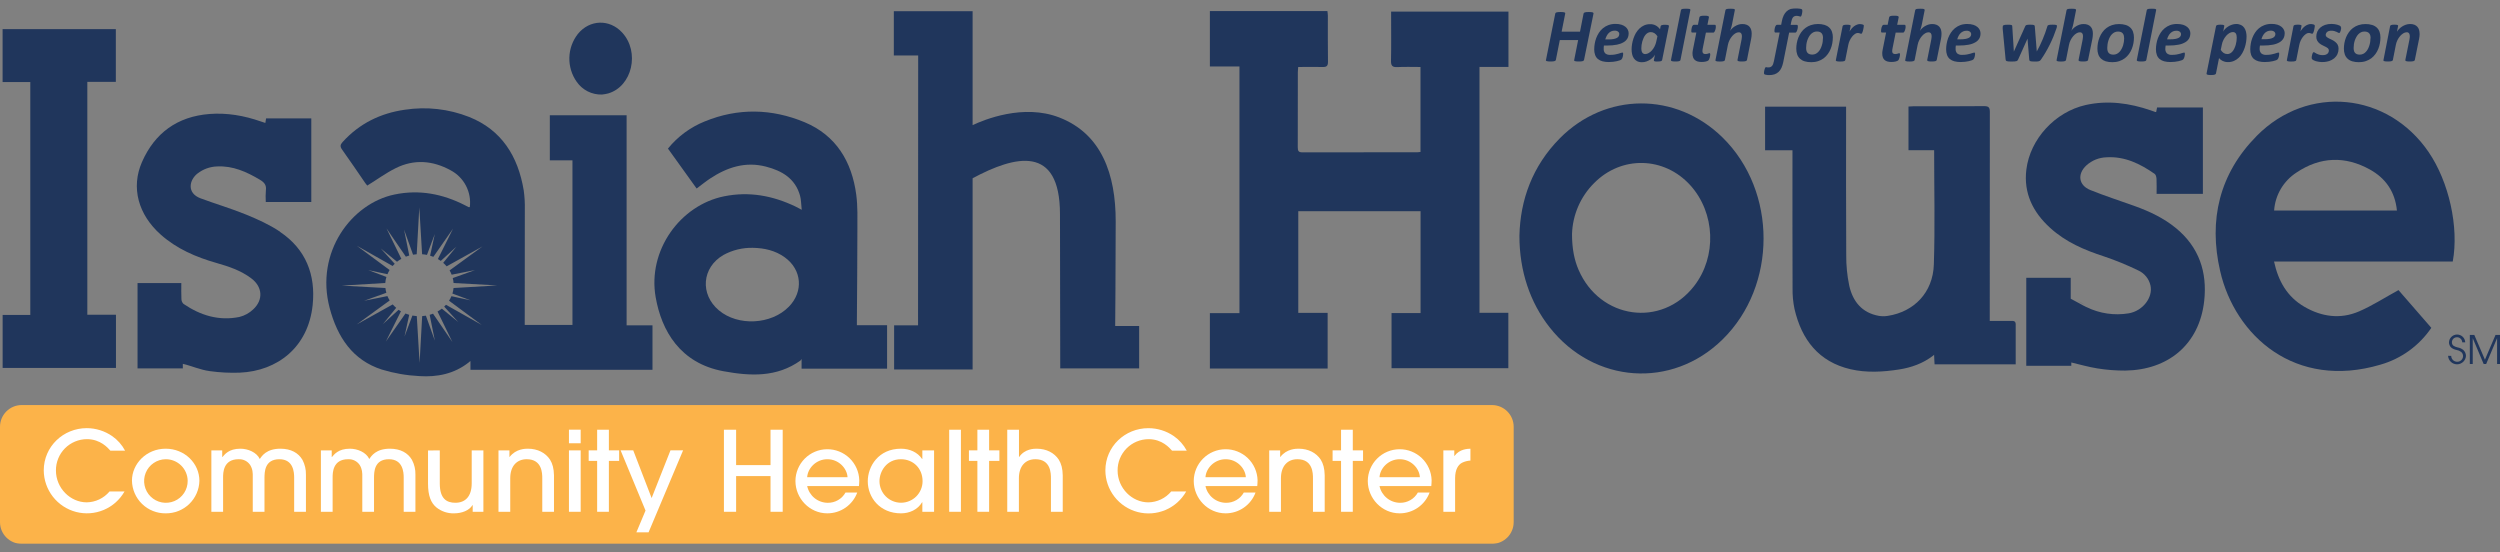 <svg xmlns="http://www.w3.org/2000/svg" width="240" height="53" viewBox="0 0 240 53" fill="none"><rect x="0" y="0" width="240" height="53" fill="#808080" stroke="none"/><g clip-path="url(#clip0_5123_583)"><mask id="mask0_5123_583" style="mask-type:luminance" maskUnits="userSpaceOnUse" x="-4" y="-5" width="248" height="63"><path d="M243.739 -4.653H-3.739V57.653H243.739V-4.653Z" fill="white"></path></mask><g mask="url(#mask0_5123_583)"><mask id="mask1_5123_583" style="mask-type:luminance" maskUnits="userSpaceOnUse" x="-4" y="-5" width="248" height="63"><path d="M243.739 -4.653H-3.739V57.653H243.739V-4.653Z" fill="white"></path></mask><g mask="url(#mask1_5123_583)"><path d="M133.548 1.659C133.548 3.049 133.567 4.438 133.536 5.828C133.526 6.305 133.665 6.466 134.146 6.441C134.886 6.404 135.628 6.431 136.367 6.431V14.588C136.271 14.602 136.174 14.612 136.077 14.617C132.391 14.617 128.706 14.617 125.02 14.625C124.654 14.625 124.586 14.473 124.586 14.157C124.596 11.741 124.586 9.325 124.593 6.911C124.593 6.776 124.612 6.64 124.626 6.431C125.423 6.431 126.2 6.415 126.977 6.431C127.358 6.443 127.49 6.328 127.486 5.931C127.462 4.454 127.477 2.978 127.474 1.499C127.474 1.367 127.449 1.234 127.432 1.065H116.149V6.383H118.987V30.06H116.149V35.378H127.454V30.038H124.635V20.275H136.374V30.052H133.588V35.347H144.801V30.028H142.03V6.427H144.812V1.111H133.548V1.659Z" fill="#20365C"></path><path d="M193.507 31.144C193.507 30.821 193.326 30.804 193.084 30.807C192.416 30.814 191.746 30.807 191.016 30.807V30.057C191.016 23.626 191.019 17.196 191.025 10.768C191.025 10.343 190.942 10.188 190.475 10.188C188.219 10.214 185.961 10.199 183.704 10.201C183.542 10.201 183.378 10.218 183.214 10.228V14.42H185.678C185.678 18.128 185.768 21.766 185.649 25.396C185.561 28.075 183.765 29.927 181.23 30.324C180.948 30.37 180.66 30.37 180.378 30.324C178.743 30.034 177.867 28.936 177.528 27.425C177.326 26.454 177.229 25.465 177.238 24.473C177.209 19.946 177.226 15.417 177.225 10.889V10.237H169.449V14.425H172.077V15.082C172.077 19.273 172.068 23.465 172.086 27.656C172.073 28.329 172.135 29.001 172.272 29.66C172.954 32.605 174.591 34.733 177.649 35.446C179.183 35.802 180.764 35.711 182.322 35.468C183.501 35.283 184.601 34.888 185.561 34.156L185.675 34.059L185.691 34.449C185.701 34.625 185.71 34.804 185.719 34.976H193.507C193.507 33.672 193.507 32.412 193.507 31.151" fill="#20365C"></path><path d="M162.638 27.456C159.513 31.485 153.588 30.644 151.538 25.894C151.133 24.951 150.913 23.865 150.914 22.469C150.97 20.628 151.728 18.879 153.032 17.579C155.654 14.917 159.764 15.017 162.27 17.786C164.671 20.443 164.83 24.627 162.638 27.456ZM149.723 13.299C147.115 15.941 145.942 19.191 145.865 22.623C145.857 25.998 146.88 29.036 148.764 31.424C153.026 36.839 160.503 37.366 165.37 32.583C170.61 27.436 170.613 18.36 165.377 13.21C160.903 8.81 154.136 8.833 149.725 13.294" fill="#20365C"></path><path d="M220.464 16.564C222.735 15.037 225.13 14.954 227.513 16.275C229.015 17.109 229.928 18.407 230.104 20.208H218.316C218.366 19.475 218.586 18.765 218.959 18.132C219.332 17.5 219.847 16.963 220.464 16.564ZM226.458 29.898C224.675 30.667 222.88 30.414 221.222 29.451C219.564 28.489 218.717 26.988 218.307 25.104H235.465C236.071 21.808 235.101 17.456 233.146 14.596C229.222 8.851 221.552 8.088 216.655 13.036C213.057 16.669 212.004 21.117 213.135 26.024C214.568 32.256 220.349 37.425 228.517 35.009C230.511 34.44 232.242 33.188 233.406 31.472L230.254 27.849C228.906 28.588 227.729 29.352 226.458 29.899" fill="#20365C"></path><path d="M235.316 34.165C235.317 34.313 235.376 34.455 235.481 34.56C235.585 34.666 235.727 34.726 235.875 34.728C235.95 34.731 236.024 34.719 236.094 34.693C236.164 34.667 236.228 34.627 236.282 34.575C236.336 34.524 236.38 34.462 236.409 34.393C236.439 34.325 236.455 34.251 236.455 34.176C236.454 34.1 236.436 34.025 236.403 33.956C236.369 33.888 236.321 33.827 236.262 33.779C236.133 33.685 235.985 33.622 235.828 33.595C235.649 33.563 235.481 33.49 235.336 33.382C235.261 33.318 235.201 33.238 235.161 33.148C235.12 33.058 235.1 32.96 235.101 32.862C235.11 32.66 235.196 32.47 235.342 32.331C235.487 32.192 235.681 32.114 235.882 32.114C236.083 32.114 236.277 32.192 236.422 32.331C236.568 32.47 236.654 32.66 236.662 32.862H236.372C236.371 32.796 236.357 32.732 236.33 32.672C236.304 32.612 236.266 32.558 236.218 32.513C236.171 32.467 236.115 32.432 236.054 32.408C235.993 32.385 235.928 32.373 235.862 32.375C235.799 32.375 235.736 32.388 235.677 32.413C235.619 32.437 235.566 32.473 235.521 32.519C235.477 32.564 235.442 32.617 235.418 32.676C235.394 32.735 235.382 32.798 235.383 32.862C235.383 33.199 235.662 33.278 235.935 33.353C236.131 33.386 236.315 33.469 236.471 33.592C236.553 33.665 236.618 33.754 236.663 33.854C236.708 33.954 236.732 34.062 236.732 34.172C236.717 34.391 236.619 34.596 236.459 34.745C236.298 34.894 236.086 34.976 235.866 34.974C235.647 34.972 235.437 34.886 235.279 34.734C235.12 34.582 235.026 34.375 235.016 34.156L235.316 34.165Z" fill="#20365C"></path><path d="M239.57 32.154L238.554 34.531L237.533 32.154H237.103V34.946H237.383V32.465L238.432 34.946H238.671L239.72 32.465V34.946H240V32.154H239.57Z" fill="#20365C"></path><path d="M200.186 29.273L199.445 28.876C199.688 29.021 199.935 29.154 200.186 29.273Z" fill="#20365C"></path><path d="M208.877 21.888C207.701 20.927 206.354 20.294 204.935 19.782C203.516 19.27 202.068 18.808 200.667 18.241C199.539 17.785 199.4 16.704 200.296 15.875C200.827 15.396 201.51 15.122 202.225 15.101C203.986 14.995 205.465 15.727 206.851 16.695C206.967 16.776 207.017 17.007 207.025 17.17C207.048 17.65 207.033 18.133 207.033 18.612H211.478V10.318H207.08C207.046 10.48 207.019 10.62 206.991 10.753C206.962 10.755 206.933 10.755 206.904 10.753C206.759 10.702 206.614 10.646 206.478 10.597C204.436 9.898 202.357 9.604 200.222 10.082C197.297 10.74 194.89 13.337 194.53 16.279C194.251 18.554 195.17 20.383 196.822 21.883C198.312 23.237 200.106 24.008 202 24.62C203.112 24.995 204.199 25.441 205.255 25.954C205.55 26.085 205.811 26.283 206.017 26.532C206.223 26.78 206.368 27.073 206.442 27.388C206.713 28.547 205.709 29.852 204.359 30.079C202.982 30.308 201.568 30.101 200.314 29.486H200.306C200.062 29.372 199.825 29.241 199.581 29.102L198.791 28.679V26.668H194.522V35.118H195.246H198.845V34.798C199.651 34.986 200.493 35.233 201.355 35.369C202.235 35.511 203.126 35.58 204.017 35.576C208.162 35.521 211.135 33.051 211.601 28.91C211.914 26.131 211.109 23.714 208.878 21.888" fill="#20365C"></path><path d="M26.881 22.243C25.875 21.567 24.741 21.056 23.613 20.595C22.191 20.015 20.715 19.581 19.265 19.044C17.904 18.54 18.17 17.28 18.949 16.665C19.489 16.242 20.149 16.002 20.833 15.979C22.359 15.899 23.672 16.495 24.945 17.252C25.352 17.495 25.597 17.754 25.525 18.266C25.495 18.64 25.492 19.015 25.515 19.389H29.884V11.369H25.544C25.519 11.525 25.497 11.659 25.473 11.804C25.313 11.749 25.172 11.704 25.038 11.659C23.444 11.102 21.799 10.811 20.11 10.943C17.032 11.182 14.852 12.763 13.628 15.56C12.554 18.014 13.278 20.607 15.425 22.517C16.97 23.891 18.812 24.683 20.777 25.243C21.958 25.578 23.125 25.968 24.12 26.72C25.207 27.536 25.299 28.783 24.303 29.704C23.933 30.056 23.477 30.306 22.981 30.428C21.022 30.827 19.245 30.283 17.619 29.175C17.557 29.116 17.507 29.046 17.473 28.967C17.438 28.889 17.419 28.805 17.417 28.72C17.391 28.212 17.407 27.705 17.407 27.175H13.204V35.365H17.552V34.93C18.326 35.099 19.223 35.51 20.152 35.63C21.104 35.762 22.066 35.81 23.026 35.775C26.649 35.614 29.597 33.325 30.016 29.275C30.316 26.376 29.359 23.924 26.884 22.26" fill="#20365C"></path><path d="M0.249 2.796V7.876H2.909V30.234H0.254V35.322H11.133V30.215H8.383V7.859H11.12V2.796H0.249Z" fill="#20365C"></path><path d="M75.722 29.451C74.041 31.167 70.858 31.335 69.017 29.796C67.177 28.257 67.375 25.679 69.452 24.477C70.319 24.004 71.294 23.767 72.281 23.791C73.38 23.812 74.42 24.043 75.335 24.702C76.987 25.891 77.156 27.991 75.723 29.451M82.262 30.688C82.28 27.821 82.307 24.954 82.309 22.088C82.309 20.962 82.348 19.824 82.203 18.712C81.784 15.524 80.275 12.999 77.239 11.731C74.1 10.427 70.862 10.343 67.656 11.656C66.276 12.211 65.06 13.109 64.123 14.264L66.877 18.098C67.341 17.752 67.739 17.425 68.165 17.143C69.801 16.062 71.551 15.483 73.528 15.995C75.068 16.393 76.333 17.127 76.8 18.77C76.915 19.173 76.904 19.612 76.965 20.141C76.656 19.979 76.513 19.898 76.365 19.825C74.184 18.782 71.919 18.359 69.512 18.846C65.299 19.695 62.151 24.043 62.944 28.535C63.507 31.747 65.284 34.869 69.449 35.637C72.029 36.111 74.561 36.243 76.849 34.608L76.952 34.463V35.394H85.159V31.217H82.261V30.688" fill="#20365C"></path><path d="M109.358 31.299V35.369H101.783C101.783 35.369 101.758 25.347 101.758 20.565C101.758 13.856 97.457 14.924 93.371 17.112V35.469H85.835V31.23H88.132L88.145 5.324H85.807V1.075H93.371V12.014C94.459 11.496 98.242 9.938 101.687 11.275C105.762 12.853 107.107 16.74 107.107 21.234C107.107 25.728 107.058 31.295 107.058 31.295L109.358 31.299Z" fill="#20365C"></path><path d="M57.796 9.075C57.991 9.055 58.185 9.021 58.375 8.973C60.694 8.305 61.455 4.986 59.719 3.114C58.506 1.809 56.603 1.872 55.475 3.259C54.964 3.911 54.678 4.71 54.658 5.538C54.638 6.366 54.886 7.179 55.365 7.854C55.635 8.244 55.999 8.56 56.422 8.774C56.846 8.987 57.316 9.091 57.79 9.076" fill="#20365C"></path><path d="M60.155 31.233V11.065H52.783V15.389H54.956V31.195H50.375V30.564C50.375 27.086 50.388 23.595 50.383 20.111C50.397 19.503 50.363 18.895 50.28 18.292C49.735 14.979 48.136 12.464 45.044 11.23C43.081 10.455 40.949 10.215 38.864 10.534C36.545 10.866 34.516 11.838 32.887 13.638C32.655 13.895 32.632 14.073 32.843 14.363C33.6 15.42 34.325 16.502 35.064 17.572C35.123 17.656 35.188 17.738 35.257 17.815C36.197 17.235 37.051 16.608 37.98 16.146C39.754 15.262 41.545 15.404 43.265 16.35C43.893 16.683 44.405 17.199 44.733 17.829C45.061 18.46 45.19 19.175 45.102 19.881C45.036 19.881 45 19.891 44.975 19.881C44.858 19.824 44.743 19.759 44.627 19.699C42.483 18.607 40.251 18.179 37.877 18.672C33.739 19.531 30.236 24.221 31.645 29.559C32.394 32.389 33.865 34.576 36.649 35.476C37.826 35.835 39.043 36.046 40.273 36.107C41.961 36.215 43.596 35.898 44.999 34.791L45.055 34.736L45.164 34.659V34.84C45.164 34.849 45.164 34.859 45.164 34.869V35.502H62.638V31.233H60.155ZM45.177 28.834L43.338 28.434C43.274 28.585 43.197 28.731 43.107 28.869L46.249 31.196L42.815 29.26C42.759 29.321 42.702 29.379 42.642 29.436L43.987 30.911L42.417 29.628C42.286 29.731 42.148 29.823 42.003 29.905L43.432 32.837L41.571 30.114C41.465 30.154 41.358 30.192 41.248 30.224L41.746 32.702L40.886 30.304C40.767 30.324 40.648 30.339 40.528 30.347L40.28 34.84L40.012 30.347C39.87 30.338 39.729 30.32 39.59 30.294L38.833 32.304L39.285 30.223C39.162 30.188 39.041 30.145 38.923 30.096L37.039 32.792L38.488 29.885C38.412 29.84 38.343 29.792 38.265 29.74L36.755 31.117L38.035 29.55C37.915 29.45 37.803 29.342 37.699 29.225L34.251 31.144L37.409 28.844C37.325 28.711 37.253 28.571 37.193 28.425L34.956 28.873L37.09 28.108C37.047 27.958 37.017 27.804 37 27.649L32.813 27.418L36.986 27.167C37.002 26.971 37.039 26.776 37.097 26.588L35.351 25.927L37.194 26.327C37.252 26.187 37.322 26.052 37.401 25.922L34.258 23.595L37.69 25.534C37.754 25.462 37.822 25.389 37.893 25.324L36.551 23.85L38.113 25.127C38.244 25.024 38.383 24.931 38.529 24.85L37.1 21.918L38.961 24.641C39.068 24.599 39.177 24.562 39.288 24.53L38.79 22.046L39.652 24.45C39.769 24.43 39.886 24.416 40.004 24.408L40.252 19.915L40.522 24.408C40.678 24.418 40.834 24.439 40.988 24.47L41.741 22.472L41.29 24.546C41.397 24.578 41.502 24.615 41.603 24.656L43.494 21.947L42.038 24.869C42.133 24.924 42.225 24.983 42.315 25.047L43.816 23.679L42.546 25.231C42.665 25.335 42.775 25.448 42.877 25.569L46.316 23.66L43.161 25.959C43.238 26.09 43.304 26.228 43.359 26.37L45.602 25.927L43.464 26.695C43.505 26.85 43.532 27.009 43.544 27.169L47.727 27.401L43.541 27.65C43.523 27.831 43.486 28.01 43.432 28.183L45.177 28.834Z" fill="#20365C"></path><path d="M152.067 5.754C152.061 5.779 152.048 5.802 152.03 5.82C152.005 5.843 151.975 5.859 151.942 5.867C151.895 5.881 151.846 5.89 151.797 5.895C151.733 5.895 151.652 5.904 151.564 5.904C151.475 5.904 151.396 5.904 151.335 5.895C151.286 5.892 151.237 5.882 151.19 5.867C151.163 5.86 151.139 5.843 151.123 5.82C151.119 5.809 151.116 5.798 151.116 5.787C151.116 5.776 151.119 5.765 151.123 5.754L151.501 3.849H149.741L149.362 5.754C149.357 5.779 149.344 5.802 149.326 5.82C149.301 5.843 149.27 5.859 149.236 5.867C149.189 5.881 149.14 5.89 149.091 5.895C149.029 5.895 148.946 5.904 148.859 5.904C148.772 5.904 148.688 5.904 148.629 5.895C148.58 5.891 148.531 5.882 148.484 5.867C148.456 5.86 148.432 5.843 148.414 5.82C148.41 5.809 148.407 5.798 148.407 5.787C148.407 5.776 148.41 5.765 148.414 5.754L149.306 1.301C149.309 1.276 149.321 1.253 149.339 1.236C149.364 1.214 149.394 1.197 149.426 1.188C149.476 1.174 149.528 1.165 149.58 1.162C149.657 1.154 149.734 1.151 149.812 1.152C149.889 1.151 149.965 1.154 150.042 1.162C150.091 1.165 150.14 1.174 150.187 1.188C150.214 1.196 150.237 1.213 150.254 1.236C150.265 1.255 150.268 1.279 150.262 1.301L149.917 3.04H151.681L152.023 1.301C152.029 1.276 152.042 1.253 152.061 1.236C152.086 1.213 152.116 1.197 152.148 1.188C152.195 1.175 152.244 1.166 152.293 1.162C152.37 1.154 152.448 1.151 152.526 1.152C152.603 1.151 152.679 1.154 152.755 1.162C152.804 1.165 152.853 1.174 152.9 1.188C152.927 1.196 152.95 1.213 152.967 1.236C152.978 1.255 152.982 1.279 152.977 1.301L152.067 5.754Z" fill="#20365C"></path><path d="M156.346 3.225C156.349 3.39 156.309 3.552 156.229 3.696C156.14 3.847 156.013 3.971 155.861 4.057C155.665 4.17 155.45 4.248 155.228 4.288C154.926 4.346 154.62 4.373 154.313 4.369H153.978C153.968 4.424 153.961 4.479 153.957 4.534C153.957 4.589 153.957 4.638 153.957 4.679C153.949 4.759 153.958 4.839 153.983 4.916C154.008 4.992 154.048 5.062 154.101 5.122C154.24 5.232 154.416 5.284 154.593 5.267C154.738 5.269 154.884 5.257 155.028 5.234C155.155 5.211 155.267 5.185 155.362 5.157C155.458 5.13 155.538 5.104 155.6 5.08C155.646 5.061 155.695 5.049 155.745 5.046C155.756 5.044 155.768 5.046 155.779 5.051C155.789 5.055 155.799 5.063 155.806 5.072C155.82 5.096 155.827 5.124 155.825 5.151C155.824 5.2 155.82 5.248 155.813 5.296C155.806 5.35 155.796 5.402 155.783 5.454C155.77 5.504 155.753 5.552 155.732 5.599C155.716 5.639 155.691 5.675 155.661 5.705C155.614 5.744 155.559 5.774 155.5 5.792C155.409 5.825 155.315 5.851 155.22 5.872C155.099 5.898 154.977 5.919 154.854 5.933C154.715 5.948 154.577 5.955 154.438 5.956C154.232 5.959 154.028 5.935 153.829 5.883C153.67 5.842 153.521 5.766 153.394 5.662C153.275 5.559 153.185 5.428 153.132 5.28C153.07 5.105 153.041 4.919 153.045 4.733C153.046 4.558 153.061 4.383 153.09 4.211C153.12 4.023 153.168 3.839 153.235 3.662C153.303 3.48 153.391 3.306 153.497 3.143C153.602 2.978 153.733 2.832 153.884 2.708C154.042 2.58 154.22 2.479 154.41 2.408C154.628 2.329 154.858 2.291 155.09 2.295C155.283 2.291 155.475 2.317 155.659 2.373C155.802 2.417 155.935 2.487 156.051 2.58C156.147 2.659 156.225 2.758 156.278 2.87C156.327 2.977 156.352 3.092 156.352 3.209M155.454 3.279C155.454 3.233 155.444 3.187 155.425 3.145C155.405 3.103 155.375 3.066 155.339 3.037C155.243 2.967 155.126 2.933 155.007 2.941C154.895 2.939 154.784 2.962 154.681 3.007C154.587 3.05 154.501 3.11 154.428 3.183C154.348 3.266 154.282 3.36 154.232 3.463C154.179 3.566 154.137 3.674 154.106 3.785H154.412C154.575 3.788 154.739 3.775 154.9 3.747C155.01 3.728 155.116 3.694 155.216 3.644C155.287 3.608 155.347 3.555 155.391 3.489C155.427 3.432 155.445 3.365 155.445 3.298" fill="#20365C"></path><path d="M159.565 5.762C159.558 5.789 159.544 5.813 159.523 5.833C159.503 5.852 159.478 5.866 159.451 5.872C159.346 5.898 159.237 5.908 159.129 5.904C159.054 5.904 158.993 5.904 158.945 5.904C158.906 5.9 158.868 5.893 158.83 5.88C158.807 5.873 158.787 5.858 158.774 5.837C158.767 5.815 158.767 5.791 158.774 5.769L158.877 5.249C158.831 5.339 158.772 5.422 158.701 5.495C158.615 5.585 158.518 5.664 158.412 5.73C158.298 5.801 158.177 5.86 158.051 5.904C157.919 5.95 157.78 5.973 157.641 5.973C157.473 5.979 157.307 5.944 157.157 5.872C157.032 5.808 156.926 5.713 156.848 5.596C156.768 5.477 156.711 5.343 156.683 5.202C156.649 5.049 156.633 4.892 156.633 4.736C156.635 4.568 156.649 4.401 156.677 4.236C156.706 4.052 156.752 3.871 156.812 3.695C156.872 3.515 156.949 3.341 157.043 3.176C157.137 3.016 157.251 2.87 157.384 2.741C157.517 2.613 157.671 2.509 157.839 2.434C158.022 2.355 158.22 2.316 158.419 2.32C158.605 2.316 158.789 2.359 158.954 2.446C159.116 2.535 159.255 2.66 159.362 2.811L159.42 2.521C159.427 2.494 159.441 2.468 159.461 2.449C159.481 2.429 159.507 2.416 159.535 2.411C159.64 2.385 159.748 2.374 159.857 2.379C159.918 2.378 159.978 2.381 160.039 2.388C160.078 2.391 160.117 2.4 160.154 2.414C160.165 2.417 160.176 2.423 160.186 2.43C160.195 2.437 160.203 2.447 160.209 2.457C160.219 2.477 160.222 2.499 160.217 2.521L159.565 5.762ZM159.114 3.485C159.041 3.365 158.942 3.262 158.825 3.185C158.718 3.116 158.593 3.08 158.467 3.083C158.368 3.082 158.272 3.108 158.187 3.157C158.1 3.207 158.023 3.273 157.961 3.351C157.892 3.438 157.834 3.532 157.788 3.633C157.738 3.74 157.696 3.852 157.664 3.966C157.632 4.081 157.608 4.197 157.591 4.315C157.576 4.423 157.569 4.532 157.568 4.641C157.568 4.711 157.573 4.78 157.584 4.849C157.594 4.91 157.614 4.97 157.645 5.024C157.673 5.074 157.712 5.116 157.761 5.146C157.817 5.178 157.882 5.194 157.946 5.191C158.062 5.188 158.175 5.155 158.274 5.093C158.392 5.024 158.498 4.936 158.587 4.833C158.689 4.716 158.775 4.586 158.843 4.447C158.918 4.297 158.973 4.139 159.006 3.975L159.114 3.485Z" fill="#20365C"></path><path d="M161.325 5.759C161.32 5.783 161.308 5.805 161.29 5.823C161.267 5.844 161.239 5.859 161.209 5.867C161.161 5.882 161.113 5.891 161.064 5.895C161.004 5.895 160.929 5.904 160.842 5.904C160.755 5.904 160.675 5.904 160.619 5.895C160.573 5.891 160.529 5.882 160.485 5.867C160.46 5.86 160.438 5.844 160.422 5.823C160.412 5.803 160.408 5.78 160.413 5.759L161.37 0.976C161.375 0.952 161.386 0.929 161.403 0.911C161.426 0.888 161.455 0.871 161.487 0.862C161.534 0.847 161.583 0.836 161.632 0.831C161.706 0.823 161.781 0.819 161.857 0.82C161.93 0.819 162.004 0.823 162.077 0.831C162.122 0.836 162.166 0.846 162.209 0.862C162.235 0.87 162.256 0.888 162.271 0.911C162.278 0.932 162.278 0.955 162.271 0.976L161.325 5.759Z" fill="#20365C"></path><path d="M164.717 2.546C164.72 2.577 164.72 2.608 164.717 2.638C164.717 2.676 164.706 2.717 164.699 2.76C164.69 2.804 164.678 2.848 164.664 2.891C164.65 2.931 164.634 2.971 164.614 3.009C164.598 3.041 164.577 3.071 164.552 3.096C164.543 3.107 164.531 3.115 164.519 3.121C164.506 3.127 164.492 3.131 164.478 3.131H163.768L163.462 4.656C163.455 4.692 163.449 4.736 163.442 4.785C163.437 4.825 163.434 4.866 163.433 4.907C163.43 4.945 163.435 4.984 163.447 5.02C163.459 5.057 163.478 5.091 163.503 5.12C163.564 5.17 163.643 5.194 163.722 5.188C163.77 5.188 163.819 5.184 163.867 5.175C163.903 5.167 163.939 5.158 163.974 5.146L164.052 5.117C164.072 5.109 164.093 5.104 164.114 5.104C164.124 5.104 164.134 5.106 164.143 5.111C164.151 5.116 164.159 5.123 164.164 5.131C164.179 5.158 164.186 5.189 164.184 5.22C164.184 5.272 164.179 5.324 164.17 5.376C164.16 5.433 164.147 5.49 164.13 5.546C164.116 5.595 164.098 5.643 164.078 5.691C164.064 5.728 164.043 5.762 164.016 5.791C163.987 5.817 163.954 5.838 163.919 5.853C163.869 5.874 163.817 5.891 163.764 5.904C163.701 5.919 163.637 5.93 163.572 5.938C163.505 5.946 163.436 5.95 163.368 5.95C163.239 5.952 163.11 5.937 162.985 5.905C162.883 5.879 162.788 5.829 162.707 5.76C162.63 5.692 162.572 5.606 162.538 5.509C162.497 5.39 162.478 5.264 162.481 5.137C162.481 5.111 162.481 5.081 162.481 5.044C162.481 5.008 162.481 4.973 162.494 4.934C162.507 4.895 162.506 4.856 162.513 4.815C162.52 4.775 162.526 4.74 162.533 4.708L162.849 3.125H162.456C162.443 3.127 162.43 3.124 162.418 3.119C162.406 3.114 162.395 3.105 162.387 3.095C162.369 3.058 162.361 3.017 162.365 2.976C162.366 2.922 162.371 2.868 162.378 2.814C162.386 2.748 162.4 2.682 162.42 2.618C162.437 2.56 162.462 2.504 162.496 2.453C162.507 2.433 162.523 2.416 162.543 2.403C162.563 2.391 162.585 2.384 162.609 2.383H162.999L163.143 1.659C163.149 1.634 163.161 1.612 163.178 1.594C163.202 1.571 163.231 1.554 163.262 1.544C163.309 1.529 163.358 1.519 163.407 1.515C163.467 1.515 163.542 1.507 163.632 1.507C163.722 1.507 163.791 1.507 163.849 1.515C163.895 1.518 163.941 1.528 163.984 1.544C164.01 1.553 164.033 1.57 164.048 1.594C164.059 1.613 164.063 1.637 164.058 1.659L163.913 2.383H164.616C164.632 2.381 164.649 2.384 164.663 2.391C164.678 2.399 164.69 2.41 164.699 2.424C164.715 2.46 164.723 2.5 164.72 2.54" fill="#20365C"></path><path d="M167.71 5.759C167.705 5.783 167.693 5.805 167.675 5.822C167.651 5.844 167.622 5.859 167.591 5.867C167.544 5.881 167.495 5.891 167.446 5.895C167.387 5.895 167.312 5.904 167.219 5.904C167.126 5.904 167.059 5.904 167.003 5.895C166.957 5.891 166.913 5.882 166.87 5.867C166.844 5.86 166.822 5.844 166.806 5.822C166.796 5.803 166.793 5.78 166.797 5.759L167.187 3.812C167.196 3.76 167.204 3.704 167.212 3.638C167.219 3.581 167.223 3.524 167.223 3.466C167.223 3.417 167.218 3.368 167.206 3.321C167.197 3.279 167.179 3.24 167.154 3.205C167.129 3.172 167.097 3.146 167.059 3.128C167.014 3.109 166.964 3.099 166.914 3.101C166.804 3.104 166.696 3.137 166.603 3.196C166.488 3.265 166.385 3.353 166.299 3.454C166.197 3.57 166.111 3.699 166.042 3.837C165.967 3.982 165.912 4.137 165.881 4.298L165.591 5.762C165.585 5.785 165.573 5.807 165.557 5.825C165.532 5.846 165.503 5.862 165.472 5.87C165.425 5.884 165.377 5.893 165.328 5.898C165.267 5.898 165.193 5.907 165.104 5.907C165.016 5.907 164.942 5.907 164.884 5.898C164.839 5.894 164.794 5.885 164.751 5.87C164.725 5.864 164.702 5.848 164.687 5.825C164.679 5.805 164.679 5.782 164.687 5.762L165.643 0.979C165.648 0.954 165.66 0.932 165.677 0.914C165.7 0.891 165.728 0.874 165.759 0.864C165.807 0.85 165.855 0.84 165.904 0.834C165.978 0.826 166.053 0.822 166.128 0.822C166.201 0.822 166.275 0.826 166.348 0.834C166.393 0.838 166.438 0.849 166.481 0.864C166.507 0.873 166.529 0.891 166.543 0.914C166.55 0.935 166.55 0.958 166.543 0.979L166.284 2.296C166.272 2.35 166.259 2.407 166.245 2.467C166.23 2.528 166.213 2.588 166.196 2.647C166.178 2.707 166.159 2.764 166.141 2.821C166.122 2.878 166.106 2.925 166.088 2.966C166.14 2.88 166.204 2.802 166.277 2.733C166.361 2.652 166.453 2.582 166.552 2.521C166.658 2.457 166.77 2.405 166.887 2.366C167.006 2.327 167.131 2.307 167.257 2.307C167.399 2.303 167.541 2.326 167.674 2.376C167.782 2.417 167.878 2.483 167.955 2.569C168.028 2.653 168.082 2.752 168.113 2.859C168.147 2.981 168.164 3.107 168.162 3.234C168.163 3.321 168.158 3.407 168.148 3.493C168.138 3.58 168.125 3.666 168.107 3.75L167.71 5.759Z" fill="#20365C"></path><path d="M173.023 1.036C173.025 1.059 173.025 1.083 173.023 1.107C173.023 1.138 173.023 1.176 173.009 1.217C172.994 1.257 172.996 1.301 172.985 1.344C172.976 1.385 172.965 1.426 172.951 1.466C172.94 1.499 172.925 1.529 172.906 1.557C172.9 1.567 172.892 1.575 172.883 1.582C172.873 1.588 172.862 1.591 172.851 1.592C172.827 1.592 172.804 1.587 172.783 1.579L172.704 1.556C172.675 1.547 172.642 1.54 172.604 1.533C172.564 1.525 172.523 1.521 172.483 1.521C172.414 1.52 172.346 1.531 172.281 1.554C172.225 1.577 172.176 1.612 172.136 1.657C172.091 1.712 172.055 1.774 172.03 1.841C171.998 1.929 171.974 2.019 171.958 2.111L171.903 2.388H172.493C172.507 2.386 172.522 2.389 172.536 2.395C172.549 2.401 172.561 2.41 172.57 2.423C172.587 2.457 172.594 2.495 172.591 2.533C172.593 2.565 172.593 2.596 172.591 2.628C172.587 2.67 172.581 2.712 172.571 2.753C172.562 2.798 172.55 2.843 172.535 2.886C172.52 2.93 172.504 2.97 172.488 3.007C172.473 3.039 172.453 3.069 172.428 3.095C172.418 3.105 172.407 3.114 172.394 3.12C172.381 3.126 172.368 3.129 172.354 3.13H171.757L171.188 5.983C171.152 6.167 171.095 6.345 171.019 6.515C170.953 6.659 170.862 6.79 170.748 6.899C170.637 7.003 170.505 7.082 170.361 7.131C170.197 7.186 170.025 7.212 169.852 7.209C169.746 7.212 169.64 7.202 169.536 7.18C169.478 7.172 169.423 7.153 169.372 7.123C169.361 7.109 169.352 7.093 169.346 7.076C169.343 7.052 169.343 7.027 169.346 7.002C169.346 6.988 169.346 6.965 169.346 6.93C169.346 6.895 169.355 6.859 169.362 6.818C169.37 6.778 169.38 6.737 169.39 6.694C169.4 6.65 169.413 6.609 169.426 6.573C169.438 6.541 169.453 6.511 169.472 6.483C169.479 6.474 169.487 6.465 169.497 6.46C169.507 6.454 169.519 6.451 169.53 6.45H169.574L169.622 6.459C169.641 6.463 169.661 6.467 169.681 6.469H169.771C169.84 6.47 169.908 6.459 169.972 6.434C170.029 6.41 170.078 6.374 170.117 6.327C170.163 6.271 170.198 6.208 170.222 6.14C170.255 6.05 170.281 5.956 170.299 5.862L170.848 3.125H170.441C170.428 3.126 170.415 3.124 170.404 3.118C170.392 3.113 170.382 3.105 170.374 3.095C170.354 3.059 170.345 3.017 170.349 2.976C170.349 2.951 170.349 2.921 170.349 2.882C170.349 2.843 170.359 2.802 170.368 2.757C170.377 2.712 170.387 2.67 170.399 2.625C170.409 2.583 170.425 2.543 170.446 2.505C170.463 2.473 170.485 2.444 170.51 2.418C170.521 2.407 170.533 2.398 170.547 2.392C170.561 2.386 170.576 2.383 170.591 2.383H170.991L171.061 2.023C171.094 1.837 171.152 1.656 171.232 1.485C171.3 1.339 171.395 1.207 171.51 1.095C171.622 0.99 171.755 0.91 171.9 0.86C172.063 0.806 172.235 0.779 172.407 0.782C172.47 0.782 172.533 0.782 172.596 0.791C172.658 0.799 172.716 0.807 172.767 0.817C172.812 0.826 172.857 0.839 172.901 0.854C172.931 0.864 172.958 0.879 172.983 0.898C172.998 0.912 173.008 0.93 173.013 0.95C173.019 0.976 173.022 1.003 173.022 1.03" fill="#20365C"></path><path d="M175.951 3.608C175.95 3.789 175.934 3.969 175.901 4.147C175.869 4.332 175.817 4.514 175.746 4.688C175.677 4.863 175.586 5.029 175.475 5.182C175.364 5.337 175.231 5.475 175.08 5.591C174.919 5.712 174.74 5.805 174.549 5.867C174.332 5.939 174.105 5.973 173.877 5.97C173.662 5.974 173.448 5.946 173.242 5.885C173.076 5.836 172.924 5.75 172.796 5.634C172.675 5.521 172.584 5.381 172.53 5.225C172.47 5.047 172.44 4.859 172.443 4.67C172.444 4.49 172.46 4.31 172.493 4.133C172.525 3.948 172.577 3.768 172.646 3.594C172.718 3.419 172.809 3.252 172.917 3.098C173.144 2.775 173.469 2.535 173.843 2.411C174.062 2.338 174.291 2.302 174.522 2.304C174.736 2.3 174.951 2.329 175.157 2.389C175.322 2.439 175.474 2.524 175.601 2.64C175.722 2.752 175.813 2.892 175.868 3.047C175.929 3.226 175.958 3.414 175.955 3.602M175.009 3.665C175.01 3.573 175 3.482 174.978 3.394C174.96 3.32 174.925 3.252 174.877 3.194C174.827 3.137 174.764 3.094 174.694 3.067C174.607 3.036 174.515 3.022 174.423 3.024C174.31 3.022 174.198 3.046 174.096 3.095C173.998 3.143 173.911 3.208 173.836 3.286C173.757 3.369 173.69 3.463 173.638 3.565C173.579 3.671 173.53 3.782 173.493 3.898C173.457 4.014 173.43 4.133 173.413 4.253C173.396 4.367 173.388 4.482 173.388 4.596C173.387 4.688 173.397 4.78 173.419 4.869C173.437 4.943 173.471 5.012 173.52 5.07C173.57 5.127 173.633 5.17 173.703 5.196C173.79 5.228 173.882 5.242 173.974 5.24C174.087 5.242 174.199 5.218 174.301 5.169C174.399 5.121 174.487 5.056 174.561 4.976C174.64 4.893 174.707 4.798 174.759 4.696C174.816 4.59 174.862 4.477 174.897 4.362C174.934 4.246 174.961 4.127 174.978 4.007C174.994 3.893 175.002 3.779 175.003 3.665" fill="#20365C"></path><path d="M178.919 2.462C178.919 2.479 178.919 2.509 178.919 2.553C178.919 2.596 178.906 2.647 178.896 2.705C178.886 2.763 178.874 2.824 178.859 2.886C178.846 2.945 178.83 3.002 178.81 3.059C178.796 3.105 178.776 3.149 178.749 3.189C178.742 3.203 178.731 3.216 178.718 3.224C178.705 3.233 178.69 3.239 178.674 3.24C178.652 3.24 178.63 3.236 178.609 3.228L178.536 3.202L178.449 3.176C178.413 3.168 178.376 3.164 178.339 3.165C178.244 3.169 178.152 3.201 178.075 3.259C177.975 3.328 177.885 3.412 177.809 3.508C177.719 3.619 177.642 3.74 177.581 3.869C177.514 4.007 177.465 4.153 177.436 4.304L177.146 5.763C177.14 5.787 177.128 5.809 177.112 5.827C177.087 5.848 177.059 5.863 177.028 5.872C176.98 5.886 176.932 5.895 176.883 5.899C176.822 5.899 176.748 5.908 176.659 5.908C176.571 5.908 176.497 5.908 176.439 5.899C176.394 5.895 176.349 5.886 176.306 5.872C176.28 5.865 176.257 5.849 176.242 5.827C176.234 5.806 176.234 5.784 176.242 5.763L176.89 2.514C176.894 2.49 176.905 2.467 176.922 2.45C176.943 2.429 176.969 2.414 176.997 2.407C177.038 2.393 177.08 2.384 177.123 2.38C177.186 2.374 177.249 2.371 177.312 2.372C177.373 2.371 177.434 2.374 177.494 2.38C177.532 2.384 177.57 2.393 177.606 2.407C177.617 2.41 177.628 2.415 177.637 2.423C177.646 2.43 177.653 2.439 177.658 2.45C177.665 2.471 177.665 2.493 177.658 2.514L177.557 3.03C177.613 2.926 177.681 2.829 177.758 2.74C177.831 2.656 177.913 2.58 178.001 2.512C178.084 2.453 178.174 2.404 178.27 2.367C178.356 2.332 178.449 2.313 178.542 2.312C178.579 2.313 178.617 2.315 178.654 2.32C178.689 2.324 178.724 2.33 178.759 2.338C178.789 2.345 178.818 2.354 178.846 2.365C178.868 2.374 178.888 2.385 178.906 2.399C178.914 2.409 178.921 2.42 178.925 2.432C178.929 2.444 178.93 2.456 178.929 2.469" fill="#20365C"></path><path d="M182.936 2.546C182.938 2.577 182.938 2.608 182.936 2.638C182.936 2.676 182.923 2.717 182.916 2.76C182.907 2.804 182.895 2.848 182.881 2.891C182.868 2.931 182.851 2.971 182.832 3.009C182.815 3.041 182.794 3.071 182.77 3.096C182.76 3.107 182.749 3.115 182.736 3.121C182.723 3.127 182.71 3.131 182.696 3.131H181.985L181.68 4.656C181.68 4.692 181.667 4.736 181.659 4.785C181.654 4.825 181.651 4.866 181.651 4.907C181.648 4.945 181.652 4.984 181.664 5.02C181.676 5.057 181.695 5.091 181.72 5.12C181.782 5.17 181.86 5.194 181.939 5.188C181.988 5.188 182.036 5.184 182.084 5.175C182.12 5.167 182.156 5.157 182.191 5.146L182.27 5.117C182.289 5.109 182.309 5.104 182.33 5.104C182.34 5.104 182.35 5.106 182.359 5.111C182.367 5.116 182.375 5.123 182.38 5.131C182.395 5.158 182.402 5.189 182.4 5.22C182.4 5.272 182.395 5.324 182.385 5.376C182.376 5.433 182.362 5.49 182.346 5.546C182.333 5.595 182.315 5.644 182.294 5.691C182.28 5.728 182.259 5.762 182.232 5.791C182.203 5.817 182.17 5.838 182.135 5.853C182.085 5.874 182.033 5.891 181.98 5.904C181.917 5.919 181.853 5.93 181.788 5.938C181.721 5.946 181.653 5.95 181.585 5.95C181.456 5.952 181.327 5.937 181.201 5.905C181.099 5.879 181.004 5.829 180.923 5.76C180.846 5.692 180.788 5.606 180.754 5.509C180.713 5.39 180.694 5.264 180.697 5.137C180.697 5.111 180.697 5.08 180.697 5.044C180.697 5.008 180.704 4.973 180.71 4.934C180.716 4.895 180.723 4.856 180.729 4.815C180.735 4.775 180.742 4.74 180.749 4.708L181.065 3.125H180.672C180.659 3.127 180.646 3.124 180.634 3.119C180.622 3.114 180.611 3.105 180.603 3.095C180.585 3.058 180.577 3.017 180.581 2.976C180.582 2.922 180.587 2.868 180.594 2.814C180.602 2.748 180.616 2.682 180.636 2.618C180.653 2.559 180.679 2.503 180.713 2.453C180.724 2.433 180.74 2.416 180.76 2.403C180.779 2.391 180.802 2.384 180.825 2.383H181.214L181.359 1.659C181.365 1.634 181.377 1.612 181.394 1.594C181.418 1.571 181.447 1.554 181.478 1.544C181.525 1.529 181.574 1.519 181.623 1.515C181.683 1.515 181.758 1.507 181.848 1.507C181.938 1.507 182.007 1.507 182.067 1.515C182.112 1.518 182.157 1.528 182.2 1.544C182.226 1.553 182.249 1.57 182.264 1.594C182.275 1.613 182.279 1.637 182.274 1.659L182.129 2.383H182.832C182.848 2.381 182.865 2.384 182.879 2.391C182.894 2.399 182.906 2.41 182.914 2.424C182.932 2.46 182.94 2.5 182.938 2.54" fill="#20365C"></path><path d="M185.925 5.759C185.92 5.783 185.908 5.805 185.89 5.822C185.866 5.844 185.837 5.859 185.806 5.867C185.759 5.881 185.71 5.891 185.661 5.895C185.601 5.895 185.526 5.904 185.433 5.904C185.341 5.904 185.274 5.904 185.217 5.895C185.172 5.891 185.127 5.882 185.084 5.867C185.059 5.86 185.036 5.844 185.02 5.822C185.009 5.803 185.006 5.78 185.012 5.759L185.4 3.812C185.41 3.76 185.419 3.704 185.426 3.638C185.433 3.581 185.437 3.524 185.438 3.466C185.438 3.417 185.432 3.368 185.42 3.321C185.411 3.279 185.394 3.24 185.368 3.205C185.343 3.172 185.311 3.146 185.274 3.128C185.228 3.109 185.179 3.099 185.129 3.101C185.019 3.104 184.912 3.137 184.819 3.196C184.703 3.265 184.6 3.352 184.513 3.454C184.412 3.57 184.325 3.699 184.257 3.837C184.181 3.982 184.127 4.137 184.096 4.298L183.806 5.762C183.8 5.786 183.788 5.808 183.771 5.825C183.747 5.846 183.718 5.862 183.687 5.87C183.64 5.884 183.591 5.893 183.542 5.898C183.482 5.904 183.408 5.907 183.32 5.907C183.23 5.907 183.158 5.907 183.1 5.898C183.055 5.894 183.01 5.885 182.967 5.87C182.941 5.864 182.918 5.848 182.903 5.825C182.895 5.805 182.895 5.782 182.903 5.762L183.859 0.979C183.864 0.955 183.875 0.932 183.891 0.914C183.915 0.891 183.944 0.874 183.975 0.864C184.023 0.85 184.071 0.84 184.12 0.834C184.194 0.826 184.269 0.822 184.343 0.822C184.417 0.822 184.491 0.826 184.564 0.834C184.609 0.838 184.654 0.849 184.697 0.864C184.723 0.873 184.745 0.891 184.759 0.914C184.769 0.934 184.771 0.957 184.767 0.979L184.507 2.296C184.496 2.35 184.483 2.407 184.468 2.467C184.454 2.528 184.436 2.588 184.419 2.647C184.401 2.707 184.383 2.764 184.364 2.821C184.345 2.878 184.328 2.925 184.312 2.966C184.364 2.88 184.427 2.802 184.5 2.733C184.584 2.652 184.676 2.581 184.775 2.521C184.881 2.457 184.993 2.405 185.11 2.366C185.229 2.327 185.354 2.307 185.48 2.307C185.622 2.303 185.764 2.326 185.897 2.376C186.005 2.418 186.101 2.484 186.178 2.569C186.251 2.653 186.305 2.752 186.336 2.859C186.37 2.981 186.387 3.107 186.386 3.234C186.385 3.321 186.38 3.407 186.371 3.493C186.361 3.58 186.348 3.666 186.33 3.75L185.925 5.759Z" fill="#20365C"></path><path d="M190.129 3.225C190.132 3.39 190.091 3.552 190.012 3.696C189.923 3.847 189.796 3.971 189.643 4.057C189.447 4.17 189.233 4.248 189.01 4.288C188.709 4.346 188.402 4.373 188.096 4.369H187.761C187.751 4.424 187.744 4.479 187.739 4.534C187.737 4.582 187.737 4.631 187.739 4.679C187.732 4.759 187.741 4.839 187.766 4.916C187.791 4.992 187.831 5.062 187.884 5.123C188.023 5.233 188.199 5.285 188.375 5.267C188.521 5.269 188.666 5.257 188.81 5.234C188.936 5.211 189.048 5.185 189.145 5.157C189.242 5.13 189.319 5.104 189.383 5.081C189.429 5.061 189.478 5.049 189.528 5.046C189.539 5.045 189.551 5.046 189.562 5.051C189.573 5.055 189.582 5.063 189.59 5.072C189.604 5.096 189.61 5.124 189.609 5.152C189.608 5.2 189.604 5.248 189.597 5.296C189.59 5.35 189.58 5.402 189.567 5.454C189.554 5.504 189.537 5.553 189.516 5.599C189.499 5.639 189.475 5.675 189.445 5.705C189.397 5.744 189.343 5.774 189.284 5.792C189.193 5.825 189.099 5.852 189.004 5.872C188.883 5.898 188.76 5.919 188.636 5.933C188.499 5.948 188.36 5.955 188.222 5.956C188.017 5.959 187.812 5.935 187.613 5.883C187.454 5.841 187.306 5.766 187.178 5.662C187.06 5.559 186.97 5.428 186.917 5.281C186.855 5.105 186.825 4.919 186.829 4.733C186.83 4.558 186.846 4.383 186.875 4.211C186.906 4.024 186.955 3.84 187.02 3.662C187.089 3.48 187.177 3.306 187.283 3.143C187.389 2.979 187.52 2.832 187.671 2.708C187.828 2.58 188.005 2.478 188.196 2.408C188.412 2.333 188.64 2.298 188.87 2.304C189.062 2.3 189.255 2.326 189.439 2.382C189.582 2.426 189.714 2.496 189.83 2.589C189.926 2.668 190.004 2.767 190.058 2.879C190.106 2.986 190.132 3.101 190.132 3.218M189.233 3.288C189.234 3.241 189.224 3.195 189.204 3.153C189.184 3.111 189.155 3.075 189.119 3.046C189.022 2.976 188.904 2.942 188.786 2.95C188.674 2.948 188.563 2.97 188.461 3.015C188.366 3.058 188.28 3.118 188.207 3.192C188.132 3.269 188.069 3.357 188.02 3.453C187.968 3.556 187.925 3.664 187.894 3.775H188.2C188.363 3.778 188.526 3.765 188.687 3.737C188.797 3.719 188.904 3.684 189.004 3.634C189.075 3.598 189.135 3.545 189.178 3.479C189.214 3.422 189.233 3.355 189.233 3.288Z" fill="#20365C"></path><path d="M197.468 2.488C197.468 2.527 197.463 2.566 197.454 2.604C197.446 2.639 197.436 2.675 197.425 2.709C197.335 2.972 197.238 3.235 197.135 3.496C197.026 3.76 196.909 4.02 196.781 4.278C196.654 4.536 196.517 4.786 196.372 5.034C196.228 5.282 196.071 5.521 195.906 5.759C195.884 5.792 195.855 5.82 195.82 5.84C195.781 5.863 195.738 5.879 195.693 5.888C195.637 5.899 195.581 5.906 195.525 5.908H195.306C195.204 5.908 195.12 5.908 195.055 5.899C195.003 5.896 194.952 5.886 194.903 5.869C194.872 5.858 194.846 5.836 194.83 5.808C194.817 5.778 194.809 5.745 194.807 5.712L194.641 3.711L193.745 5.705C193.728 5.742 193.707 5.776 193.681 5.807C193.654 5.836 193.619 5.858 193.58 5.869C193.522 5.886 193.462 5.896 193.401 5.899C193.328 5.899 193.23 5.908 193.112 5.908C192.993 5.908 192.9 5.908 192.822 5.899C192.764 5.897 192.706 5.886 192.651 5.869C192.616 5.859 192.587 5.837 192.567 5.808C192.55 5.779 192.541 5.746 192.539 5.712L192.259 2.775C192.259 2.751 192.259 2.723 192.259 2.692C192.259 2.662 192.259 2.633 192.259 2.608C192.258 2.57 192.263 2.532 192.274 2.495C192.286 2.464 192.309 2.439 192.339 2.424C192.385 2.404 192.434 2.39 192.484 2.385C192.572 2.375 192.66 2.371 192.748 2.372C192.842 2.372 192.917 2.372 192.974 2.379C193.018 2.381 193.061 2.39 193.103 2.404C193.128 2.412 193.15 2.43 193.162 2.453C193.173 2.477 193.178 2.502 193.177 2.528L193.328 4.912V4.956L193.349 4.912L194.419 2.525C194.43 2.498 194.445 2.473 194.464 2.45C194.486 2.428 194.513 2.411 194.543 2.401C194.591 2.387 194.639 2.378 194.688 2.376C194.745 2.376 194.816 2.369 194.901 2.369C194.974 2.368 195.047 2.371 195.119 2.378C195.164 2.381 195.208 2.39 195.251 2.404C195.277 2.41 195.3 2.425 195.316 2.447C195.328 2.466 195.336 2.488 195.338 2.511L195.528 4.905V4.944L195.549 4.905C195.639 4.75 195.729 4.578 195.82 4.388C195.912 4.198 196.001 4.001 196.088 3.795C196.175 3.589 196.258 3.378 196.336 3.162C196.414 2.946 196.481 2.734 196.546 2.525C196.55 2.497 196.562 2.47 196.583 2.449C196.608 2.427 196.638 2.411 196.67 2.401C196.717 2.388 196.765 2.379 196.814 2.376C196.875 2.376 196.959 2.369 197.048 2.369C197.136 2.369 197.21 2.369 197.267 2.376C197.31 2.378 197.354 2.386 197.396 2.398C197.419 2.403 197.44 2.416 197.455 2.434C197.465 2.451 197.471 2.47 197.47 2.489" fill="#20365C"></path><path d="M200.454 5.759C200.449 5.783 200.437 5.805 200.42 5.822C200.396 5.844 200.367 5.859 200.336 5.867C200.289 5.881 200.24 5.89 200.191 5.895C200.132 5.901 200.057 5.904 199.965 5.904C199.873 5.904 199.801 5.901 199.748 5.895C199.702 5.891 199.658 5.882 199.614 5.867C199.589 5.859 199.567 5.844 199.551 5.822C199.541 5.803 199.537 5.78 199.542 5.759L199.932 3.812C199.942 3.76 199.949 3.704 199.956 3.638C199.964 3.581 199.968 3.524 199.968 3.466C199.968 3.417 199.963 3.369 199.952 3.321C199.942 3.279 199.924 3.24 199.899 3.205C199.874 3.172 199.842 3.145 199.804 3.128C199.759 3.109 199.709 3.099 199.659 3.101C199.549 3.104 199.441 3.137 199.348 3.196C199.232 3.265 199.129 3.352 199.042 3.454C198.941 3.571 198.855 3.699 198.785 3.837C198.71 3.982 198.656 4.137 198.626 4.298L198.336 5.762C198.331 5.786 198.319 5.808 198.301 5.825C198.278 5.846 198.249 5.862 198.219 5.87C198.172 5.884 198.123 5.893 198.074 5.898C198.013 5.904 197.939 5.907 197.852 5.907C197.762 5.907 197.688 5.907 197.632 5.898C197.586 5.894 197.541 5.885 197.497 5.87C197.471 5.863 197.449 5.847 197.433 5.825C197.426 5.805 197.426 5.782 197.433 5.762L198.39 0.979C198.395 0.955 198.407 0.932 198.423 0.914C198.447 0.891 198.476 0.874 198.507 0.864C198.554 0.849 198.603 0.839 198.652 0.834C198.727 0.826 198.802 0.822 198.877 0.822C198.95 0.822 199.024 0.826 199.097 0.834C199.142 0.838 199.186 0.849 199.229 0.864C199.255 0.873 199.277 0.891 199.291 0.914C199.301 0.934 199.304 0.957 199.299 0.979L199.041 2.296L199 2.467C198.985 2.528 198.97 2.588 198.951 2.647C198.932 2.707 198.914 2.764 198.897 2.821C198.88 2.878 198.861 2.925 198.843 2.966C198.896 2.88 198.96 2.802 199.033 2.733C199.116 2.652 199.208 2.581 199.307 2.521C199.413 2.457 199.525 2.405 199.642 2.366C199.761 2.327 199.886 2.307 200.012 2.307C200.154 2.303 200.297 2.326 200.43 2.376C200.538 2.417 200.633 2.483 200.71 2.569C200.784 2.653 200.838 2.752 200.868 2.859C200.902 2.981 200.919 3.107 200.917 3.234C200.918 3.321 200.913 3.407 200.903 3.493C200.894 3.58 200.88 3.666 200.864 3.75L200.454 5.759Z" fill="#20365C"></path><path d="M204.859 3.608C204.858 3.789 204.842 3.969 204.81 4.147C204.776 4.332 204.725 4.513 204.655 4.688C204.585 4.863 204.494 5.029 204.384 5.182C204.273 5.337 204.139 5.475 203.987 5.591C203.827 5.711 203.648 5.805 203.458 5.867C203.241 5.939 203.013 5.973 202.784 5.97C202.569 5.974 202.355 5.945 202.149 5.885C201.984 5.835 201.832 5.75 201.704 5.634C201.584 5.521 201.493 5.381 201.438 5.225C201.377 5.047 201.347 4.859 201.351 4.67C201.352 4.49 201.368 4.31 201.4 4.133C201.433 3.948 201.485 3.767 201.555 3.593C201.626 3.418 201.717 3.252 201.826 3.098C201.936 2.941 202.07 2.803 202.223 2.688C202.384 2.568 202.562 2.474 202.752 2.411C202.969 2.34 203.196 2.306 203.425 2.309C203.64 2.306 203.854 2.334 204.061 2.395C204.226 2.444 204.378 2.53 204.506 2.646C204.626 2.758 204.717 2.898 204.771 3.053C204.832 3.231 204.862 3.419 204.859 3.608ZM203.913 3.67C203.915 3.579 203.904 3.488 203.881 3.399C203.863 3.326 203.829 3.257 203.78 3.199C203.731 3.143 203.669 3.099 203.599 3.073C203.512 3.042 203.42 3.027 203.328 3.03C203.214 3.027 203.102 3.052 203 3.101C202.903 3.149 202.814 3.214 202.739 3.292C202.66 3.375 202.594 3.469 202.541 3.57C202.485 3.677 202.439 3.789 202.403 3.904C202.366 4.019 202.34 4.138 202.323 4.259C202.306 4.372 202.297 4.487 202.297 4.602C202.296 4.694 202.306 4.785 202.328 4.875C202.346 4.949 202.381 5.018 202.43 5.076C202.479 5.133 202.542 5.176 202.612 5.202C202.698 5.233 202.79 5.248 202.883 5.246C202.996 5.248 203.108 5.224 203.21 5.175C203.308 5.127 203.396 5.061 203.471 4.982C203.549 4.898 203.616 4.804 203.67 4.702C203.728 4.595 203.776 4.483 203.814 4.367C203.883 4.141 203.919 3.907 203.92 3.67" fill="#20365C"></path><path d="M206.046 5.759C206.042 5.783 206.03 5.805 206.013 5.823C205.989 5.843 205.961 5.859 205.93 5.867C205.883 5.882 205.835 5.891 205.786 5.895C205.725 5.895 205.651 5.904 205.562 5.904C205.474 5.904 205.396 5.904 205.339 5.895C205.294 5.891 205.249 5.882 205.206 5.867C205.181 5.86 205.159 5.844 205.143 5.823C205.132 5.803 205.128 5.781 205.133 5.759L206.09 0.976C206.095 0.952 206.107 0.929 206.123 0.911C206.147 0.888 206.176 0.871 206.207 0.862C206.254 0.847 206.303 0.837 206.352 0.831C206.426 0.823 206.501 0.819 206.575 0.82C206.649 0.819 206.723 0.823 206.796 0.831C206.841 0.836 206.885 0.846 206.928 0.862C206.953 0.87 206.975 0.888 206.99 0.911C206.997 0.932 206.997 0.955 206.99 0.976L206.046 5.759Z" fill="#20365C"></path><path d="M210.27 3.225C210.272 3.39 210.231 3.553 210.151 3.696C210.062 3.847 209.936 3.971 209.784 4.057C209.588 4.17 209.374 4.248 209.151 4.288C208.849 4.346 208.543 4.373 208.236 4.369H207.901C207.891 4.424 207.884 4.479 207.88 4.534C207.874 4.582 207.871 4.631 207.871 4.679C207.865 4.76 207.876 4.84 207.902 4.917C207.928 4.993 207.97 5.063 208.025 5.123C208.163 5.233 208.34 5.285 208.516 5.267C208.662 5.269 208.807 5.258 208.951 5.234C209.078 5.211 209.19 5.185 209.286 5.157C209.381 5.13 209.461 5.104 209.525 5.08C209.571 5.061 209.62 5.049 209.67 5.046C209.681 5.045 209.693 5.046 209.704 5.051C209.715 5.055 209.724 5.063 209.732 5.072C209.745 5.096 209.751 5.124 209.749 5.152C209.749 5.2 209.746 5.248 209.739 5.296C209.732 5.35 209.722 5.402 209.709 5.454C209.695 5.504 209.678 5.553 209.657 5.599C209.641 5.639 209.616 5.675 209.586 5.705C209.539 5.745 209.485 5.774 209.426 5.792C209.335 5.825 209.241 5.852 209.146 5.872C209.025 5.898 208.902 5.919 208.778 5.933C208.641 5.948 208.502 5.955 208.364 5.956C208.158 5.959 207.953 5.935 207.754 5.883C207.595 5.841 207.446 5.766 207.319 5.662C207.201 5.559 207.111 5.428 207.058 5.28C206.995 5.105 206.965 4.919 206.97 4.733C206.971 4.558 206.986 4.383 207.016 4.211C207.047 4.024 207.095 3.84 207.161 3.662C207.23 3.48 207.318 3.306 207.423 3.143C207.529 2.979 207.66 2.832 207.812 2.708C207.969 2.58 208.146 2.478 208.336 2.408C208.554 2.333 208.784 2.297 209.014 2.304C209.207 2.3 209.399 2.326 209.584 2.382C209.726 2.426 209.859 2.496 209.975 2.589C210.071 2.668 210.149 2.767 210.203 2.879C210.251 2.986 210.277 3.101 210.277 3.218M209.378 3.288C209.379 3.241 209.369 3.196 209.349 3.154C209.329 3.112 209.3 3.075 209.264 3.046C209.167 2.976 209.049 2.942 208.93 2.95C208.818 2.948 208.707 2.97 208.604 3.015C208.51 3.058 208.425 3.118 208.352 3.192C208.277 3.269 208.214 3.357 208.165 3.453C208.113 3.556 208.07 3.664 208.039 3.775H208.345C208.508 3.778 208.671 3.765 208.832 3.737C208.942 3.719 209.049 3.684 209.149 3.634C209.22 3.598 209.279 3.545 209.323 3.479C209.359 3.422 209.378 3.355 209.378 3.288Z" fill="#20365C"></path><path d="M215.667 3.543C215.665 3.713 215.65 3.883 215.622 4.051C215.592 4.236 215.547 4.417 215.487 4.593C215.427 4.774 215.349 4.947 215.255 5.112C215.163 5.273 215.049 5.42 214.915 5.547C214.782 5.673 214.628 5.775 214.459 5.849C214.276 5.927 214.079 5.965 213.88 5.962C213.788 5.962 213.697 5.952 213.607 5.933C213.526 5.914 213.447 5.886 213.372 5.85C213.303 5.816 213.238 5.775 213.178 5.727C213.122 5.684 213.071 5.635 213.025 5.582L212.735 7.047C212.73 7.072 212.718 7.096 212.7 7.114C212.676 7.136 212.647 7.152 212.616 7.162C212.569 7.178 212.52 7.189 212.471 7.194C212.396 7.201 212.32 7.205 212.245 7.204C212.172 7.205 212.099 7.201 212.026 7.194C211.981 7.189 211.936 7.178 211.894 7.162C211.868 7.154 211.845 7.137 211.83 7.114C211.822 7.092 211.822 7.069 211.83 7.047L212.739 2.511C212.745 2.484 212.759 2.459 212.779 2.439C212.799 2.42 212.825 2.406 212.852 2.401C212.958 2.375 213.068 2.364 213.177 2.369C213.238 2.368 213.299 2.371 213.359 2.378C213.398 2.381 213.436 2.39 213.472 2.404C213.496 2.41 213.517 2.426 213.529 2.447C213.537 2.468 213.537 2.49 213.529 2.511L213.428 3.038C213.471 2.947 213.53 2.863 213.6 2.789C213.686 2.698 213.783 2.619 213.89 2.553C214.003 2.479 214.126 2.42 214.254 2.376C214.386 2.328 214.526 2.304 214.667 2.304C214.829 2.298 214.991 2.332 215.138 2.401C215.261 2.462 215.367 2.552 215.446 2.665C215.528 2.783 215.586 2.917 215.617 3.057C215.654 3.216 215.672 3.378 215.671 3.541M214.728 3.621C214.729 3.545 214.722 3.469 214.707 3.395C214.697 3.334 214.675 3.275 214.642 3.222C214.614 3.177 214.574 3.14 214.526 3.115C214.472 3.089 214.413 3.077 214.354 3.079C214.237 3.081 214.123 3.114 214.023 3.175C213.907 3.245 213.802 3.334 213.713 3.437C213.611 3.554 213.524 3.684 213.455 3.822C213.379 3.971 213.325 4.13 213.294 4.293L213.193 4.789C213.264 4.908 213.36 5.011 213.474 5.089C213.581 5.157 213.706 5.192 213.833 5.189C213.929 5.19 214.024 5.165 214.107 5.117C214.194 5.066 214.27 5 214.333 4.922C214.404 4.834 214.462 4.736 214.507 4.633C214.558 4.525 214.599 4.413 214.632 4.298C214.664 4.183 214.688 4.066 214.704 3.947C214.72 3.837 214.727 3.725 214.728 3.614" fill="#20365C"></path><path d="M219.325 3.225C219.327 3.39 219.286 3.553 219.206 3.696C219.117 3.847 218.991 3.971 218.839 4.057C218.643 4.17 218.429 4.248 218.206 4.288C217.904 4.346 217.597 4.373 217.29 4.369H216.955C216.946 4.424 216.939 4.479 216.933 4.534C216.933 4.589 216.926 4.638 216.926 4.679C216.92 4.759 216.931 4.84 216.957 4.917C216.984 4.993 217.025 5.063 217.08 5.122C217.218 5.233 217.395 5.285 217.571 5.267C217.717 5.269 217.862 5.257 218.006 5.234C218.133 5.211 218.245 5.185 218.341 5.157C218.436 5.13 218.516 5.104 218.58 5.08C218.626 5.061 218.675 5.049 218.725 5.046C218.736 5.045 218.748 5.046 218.759 5.051C218.77 5.056 218.779 5.063 218.787 5.072C218.8 5.096 218.806 5.124 218.804 5.151C218.804 5.2 218.801 5.248 218.794 5.296C218.787 5.35 218.777 5.402 218.764 5.454C218.75 5.504 218.733 5.552 218.712 5.599C218.696 5.639 218.672 5.675 218.641 5.705C218.594 5.744 218.539 5.774 218.481 5.792C218.39 5.825 218.296 5.851 218.201 5.872C218.08 5.898 217.957 5.919 217.833 5.933C217.696 5.948 217.557 5.955 217.419 5.956C217.213 5.959 217.008 5.935 216.809 5.883C216.65 5.841 216.501 5.766 216.374 5.662C216.256 5.559 216.166 5.428 216.112 5.28C216.05 5.105 216.02 4.919 216.025 4.733C216.026 4.558 216.041 4.383 216.071 4.211C216.101 4.023 216.15 3.839 216.216 3.662C216.284 3.48 216.372 3.306 216.478 3.143C216.584 2.979 216.715 2.832 216.865 2.708C217.023 2.58 217.201 2.479 217.391 2.408C217.61 2.329 217.84 2.291 218.072 2.295C218.265 2.291 218.457 2.317 218.642 2.373C218.784 2.417 218.917 2.487 219.033 2.58C219.129 2.659 219.206 2.758 219.259 2.87C219.309 2.976 219.335 3.092 219.335 3.209M218.436 3.279C218.437 3.233 218.427 3.187 218.407 3.145C218.387 3.103 218.358 3.066 218.322 3.037C218.225 2.967 218.107 2.933 217.988 2.941C217.876 2.939 217.765 2.962 217.662 3.007C217.568 3.049 217.482 3.109 217.41 3.183C217.335 3.261 217.272 3.349 217.223 3.444C217.17 3.547 217.128 3.655 217.097 3.766H217.403C217.566 3.769 217.729 3.756 217.89 3.728C218 3.71 218.107 3.675 218.207 3.625C218.278 3.589 218.337 3.536 218.381 3.47C218.417 3.413 218.436 3.347 218.436 3.279Z" fill="#20365C"></path><path d="M222.223 2.462C222.223 2.479 222.223 2.509 222.216 2.553C222.209 2.596 222.203 2.647 222.194 2.705C222.185 2.763 222.172 2.824 222.158 2.886C222.143 2.949 222.126 3.005 222.109 3.059C222.094 3.105 222.073 3.149 222.046 3.189C222.039 3.203 222.029 3.215 222.016 3.224C222.003 3.233 221.988 3.238 221.972 3.24C221.95 3.24 221.927 3.236 221.906 3.228L221.833 3.202L221.746 3.176C221.711 3.168 221.674 3.164 221.638 3.165C221.542 3.168 221.45 3.201 221.374 3.259C221.273 3.328 221.183 3.412 221.106 3.508C221.016 3.619 220.939 3.74 220.878 3.869C220.811 4.007 220.762 4.153 220.733 4.304L220.443 5.763C220.439 5.787 220.426 5.81 220.409 5.827C220.385 5.848 220.357 5.863 220.326 5.872C220.279 5.886 220.23 5.895 220.181 5.899C220.12 5.905 220.046 5.908 219.959 5.908C219.87 5.908 219.796 5.908 219.739 5.899C219.693 5.896 219.648 5.886 219.604 5.872C219.578 5.865 219.556 5.849 219.541 5.827C219.533 5.806 219.533 5.784 219.541 5.763L220.174 2.509C220.178 2.486 220.189 2.463 220.206 2.446C220.227 2.425 220.253 2.41 220.281 2.402C220.323 2.389 220.365 2.38 220.409 2.376C220.471 2.37 220.533 2.367 220.596 2.367C220.657 2.367 220.719 2.37 220.78 2.376C220.817 2.379 220.855 2.388 220.89 2.402C220.901 2.405 220.912 2.411 220.921 2.418C220.93 2.426 220.938 2.435 220.943 2.446C220.95 2.466 220.95 2.489 220.943 2.509L220.841 3.025C220.897 2.922 220.965 2.824 221.043 2.736C221.116 2.651 221.198 2.575 221.287 2.508C221.369 2.448 221.459 2.4 221.554 2.363C221.641 2.328 221.734 2.309 221.828 2.308C221.864 2.308 221.901 2.311 221.938 2.315C221.973 2.32 222.009 2.326 222.043 2.334C222.073 2.34 222.102 2.349 222.13 2.36C222.152 2.369 222.172 2.381 222.191 2.395C222.207 2.414 222.215 2.439 222.213 2.465" fill="#20365C"></path><path d="M224.754 2.654C224.752 2.698 224.748 2.741 224.741 2.783C224.732 2.842 224.719 2.9 224.703 2.957C224.688 3.008 224.667 3.056 224.642 3.102C224.619 3.144 224.594 3.166 224.564 3.166C224.525 3.164 224.487 3.152 224.454 3.131C224.412 3.108 224.359 3.082 224.299 3.054C224.23 3.024 224.158 2.999 224.086 2.98C223.991 2.957 223.893 2.945 223.796 2.947C223.719 2.946 223.642 2.958 223.568 2.98C223.508 2.999 223.451 3.029 223.403 3.069C223.361 3.105 223.328 3.149 223.304 3.199C223.281 3.249 223.269 3.304 223.268 3.359C223.268 3.395 223.276 3.431 223.292 3.464C223.308 3.497 223.332 3.525 223.361 3.547C223.432 3.605 223.51 3.653 223.593 3.692C223.684 3.738 223.784 3.785 223.891 3.837C223.995 3.886 224.092 3.947 224.181 4.02C224.274 4.092 224.352 4.182 224.412 4.285C224.475 4.406 224.506 4.541 224.501 4.678C224.503 4.854 224.468 5.028 224.397 5.189C224.326 5.346 224.22 5.484 224.088 5.595C223.943 5.714 223.776 5.805 223.597 5.862C223.278 5.96 222.941 5.984 222.612 5.933C222.514 5.918 222.417 5.898 222.322 5.872C222.248 5.851 222.177 5.823 222.109 5.788C222.062 5.764 222.018 5.734 221.978 5.701C221.961 5.683 221.946 5.662 221.936 5.638C221.927 5.611 221.922 5.583 221.923 5.554C221.921 5.526 221.921 5.498 221.923 5.47C221.927 5.433 221.934 5.396 221.942 5.359C221.949 5.317 221.959 5.276 221.971 5.234C221.981 5.196 221.993 5.158 222.009 5.121C222.021 5.092 222.037 5.064 222.057 5.04C222.063 5.031 222.07 5.024 222.08 5.018C222.089 5.013 222.099 5.01 222.11 5.009C222.151 5.012 222.191 5.027 222.223 5.053C222.275 5.088 222.329 5.12 222.384 5.149C222.461 5.189 222.542 5.222 222.626 5.247C222.742 5.28 222.863 5.295 222.984 5.292C223.072 5.294 223.159 5.283 223.243 5.259C223.311 5.239 223.373 5.206 223.428 5.162C223.475 5.123 223.511 5.073 223.535 5.017C223.558 4.963 223.57 4.904 223.57 4.846C223.571 4.807 223.564 4.768 223.548 4.732C223.533 4.696 223.51 4.664 223.481 4.638C223.413 4.581 223.337 4.532 223.257 4.494C223.167 4.447 223.07 4.401 222.967 4.349C222.863 4.301 222.766 4.241 222.677 4.17C222.586 4.099 222.51 4.009 222.454 3.908C222.39 3.787 222.359 3.652 222.364 3.515C222.363 3.35 222.396 3.187 222.462 3.036C222.529 2.886 222.628 2.754 222.752 2.647C222.887 2.532 223.043 2.445 223.212 2.389C223.408 2.324 223.615 2.293 223.822 2.296C223.919 2.297 224.016 2.304 224.112 2.317C224.199 2.328 224.285 2.345 224.37 2.369C224.438 2.388 224.505 2.412 224.57 2.443C224.615 2.46 224.657 2.488 224.691 2.522C224.706 2.539 224.718 2.558 224.725 2.58C224.732 2.601 224.734 2.623 224.732 2.646" fill="#20365C"></path><path d="M228.522 3.608C228.521 3.789 228.505 3.969 228.472 4.147C228.439 4.332 228.387 4.513 228.317 4.688C228.248 4.863 228.157 5.029 228.046 5.182C227.935 5.337 227.802 5.475 227.651 5.591C227.49 5.711 227.311 5.805 227.12 5.867C226.903 5.939 226.676 5.973 226.448 5.97C226.233 5.974 226.019 5.945 225.813 5.885C225.647 5.836 225.495 5.75 225.367 5.634C225.246 5.521 225.155 5.381 225.101 5.225C225.041 5.047 225.011 4.859 225.014 4.67C225.015 4.49 225.031 4.31 225.062 4.133C225.096 3.948 225.148 3.768 225.217 3.594C225.289 3.419 225.38 3.252 225.488 3.098C225.599 2.942 225.733 2.803 225.886 2.688C226.046 2.568 226.225 2.474 226.415 2.411C226.632 2.34 226.86 2.306 227.088 2.309C227.303 2.305 227.517 2.334 227.723 2.395C227.888 2.444 228.04 2.53 228.168 2.646C228.288 2.759 228.379 2.898 228.435 3.053C228.495 3.232 228.525 3.419 228.522 3.608ZM227.575 3.67C227.577 3.579 227.566 3.488 227.545 3.399C227.526 3.326 227.491 3.257 227.442 3.199C227.393 3.143 227.331 3.099 227.261 3.073C227.173 3.041 227.079 3.026 226.986 3.028C226.872 3.026 226.76 3.05 226.658 3.099C226.561 3.147 226.472 3.212 226.397 3.291C226.319 3.374 226.252 3.467 226.2 3.569C226.141 3.675 226.093 3.787 226.055 3.902C226.019 4.018 225.992 4.137 225.975 4.257C225.958 4.371 225.95 4.486 225.949 4.601C225.948 4.693 225.959 4.784 225.981 4.873C225.998 4.948 226.033 5.017 226.083 5.075C226.132 5.131 226.194 5.174 226.264 5.201C226.351 5.232 226.444 5.247 226.536 5.244C226.649 5.246 226.762 5.222 226.864 5.173C226.961 5.125 227.049 5.06 227.123 4.98C227.202 4.897 227.268 4.802 227.322 4.701C227.378 4.594 227.424 4.481 227.459 4.366C227.496 4.25 227.523 4.131 227.541 4.011C227.556 3.898 227.565 3.783 227.565 3.669" fill="#20365C"></path><path d="M232.286 3.237C232.285 3.322 232.28 3.407 232.27 3.492C232.258 3.576 232.245 3.663 232.228 3.753L231.823 5.759C231.818 5.783 231.806 5.805 231.788 5.822C231.765 5.844 231.737 5.859 231.706 5.867C231.659 5.881 231.61 5.891 231.561 5.895C231.501 5.895 231.428 5.904 231.338 5.904C231.248 5.904 231.174 5.904 231.117 5.895C231.072 5.891 231.027 5.882 230.984 5.867C230.959 5.859 230.937 5.844 230.92 5.822C230.91 5.803 230.907 5.78 230.912 5.759L231.304 3.812C231.317 3.754 231.326 3.694 231.332 3.634C231.338 3.573 231.341 3.52 231.341 3.473C231.345 3.379 231.321 3.285 231.272 3.204C231.246 3.167 231.211 3.139 231.17 3.12C231.129 3.102 231.084 3.094 231.039 3.098C230.929 3.101 230.821 3.134 230.728 3.193C230.613 3.262 230.51 3.349 230.422 3.45C230.321 3.565 230.235 3.692 230.167 3.828C230.091 3.973 230.037 4.128 230.006 4.288L229.716 5.759C229.71 5.783 229.698 5.805 229.681 5.822C229.657 5.844 229.628 5.859 229.597 5.867C229.55 5.881 229.501 5.891 229.452 5.895C229.392 5.901 229.318 5.904 229.23 5.904C229.141 5.904 229.068 5.904 229.01 5.895C228.964 5.891 228.919 5.882 228.875 5.867C228.85 5.861 228.828 5.845 228.813 5.822C228.805 5.802 228.805 5.779 228.813 5.759L229.449 2.509C229.453 2.486 229.464 2.464 229.48 2.446C229.499 2.425 229.524 2.41 229.552 2.402C229.594 2.389 229.636 2.38 229.68 2.376C229.742 2.37 229.805 2.367 229.868 2.367C229.929 2.367 229.99 2.37 230.051 2.376C230.089 2.38 230.127 2.388 230.162 2.402C230.173 2.406 230.184 2.411 230.193 2.419C230.202 2.426 230.209 2.435 230.215 2.446C230.222 2.466 230.222 2.489 230.215 2.509L230.109 3.044C230.167 2.95 230.236 2.862 230.313 2.783C230.4 2.693 230.497 2.613 230.603 2.546C230.716 2.474 230.837 2.416 230.964 2.372C231.095 2.328 231.232 2.305 231.37 2.305C231.515 2.3 231.66 2.326 231.796 2.38C231.904 2.424 232 2.493 232.077 2.582C232.148 2.667 232.201 2.765 232.232 2.872C232.263 2.989 232.279 3.109 232.278 3.23" fill="#20365C"></path><path d="M143.226 38.885H2.087C0.934 38.885 0 39.819 0 40.972V50.125C0 51.278 0.934 52.212 2.087 52.212H143.226C144.379 52.212 145.313 51.278 145.313 50.125V40.972C145.313 39.819 144.379 38.885 143.226 38.885Z" fill="#FCB349"></path><path d="M10.6 43.267C10.361 43.001 9.646 42.159 8.348 42.159C7.954 42.159 7.564 42.238 7.201 42.39C6.838 42.542 6.508 42.764 6.231 43.044C5.954 43.324 5.736 43.656 5.588 44.021C5.44 44.386 5.366 44.776 5.37 45.17C5.37 46.863 6.755 48.225 8.326 48.225C8.744 48.218 9.156 48.121 9.533 47.941C9.91 47.761 10.245 47.502 10.513 47.182H11.954C11.502 47.976 10.802 48.598 9.961 48.953C9.12 49.308 8.185 49.376 7.301 49.146C6.418 48.915 5.635 48.4 5.074 47.679C4.513 46.959 4.206 46.073 4.2 45.16C4.2 42.862 6.084 41.102 8.326 41.102C9.2 41.104 10.054 41.371 10.773 41.869C11.289 42.229 11.712 42.707 12.007 43.263L10.6 43.267Z" fill="white"></path><path d="M15.906 49.281C15.061 49.291 14.246 48.967 13.639 48.379C13.033 47.791 12.683 46.986 12.668 46.141C12.668 44.534 14.043 43.075 15.906 43.075C17.725 43.075 19.143 44.48 19.143 46.162C19.122 47.003 18.771 47.802 18.165 48.386C17.559 48.97 16.747 49.291 15.906 49.281ZM15.906 44.086C15.492 44.09 15.089 44.217 14.748 44.45C14.406 44.683 14.141 45.012 13.987 45.395C13.832 45.778 13.794 46.199 13.879 46.604C13.963 47.008 14.165 47.379 14.46 47.669C14.755 47.959 15.129 48.155 15.535 48.232C15.941 48.309 16.361 48.264 16.742 48.103C17.123 47.942 17.447 47.671 17.674 47.326C17.901 46.98 18.02 46.575 18.017 46.162C18.012 45.607 17.786 45.077 17.39 44.688C16.995 44.299 16.461 44.082 15.906 44.086Z" fill="white"></path><path d="M28.239 49.131V45.853C28.239 45.353 28.175 44.086 26.822 44.086C25.381 44.086 25.403 45.353 25.391 45.843V49.131H24.265V45.853C24.277 45.365 24.255 45.034 24.016 44.64C23.894 44.459 23.728 44.312 23.532 44.215C23.337 44.118 23.119 44.074 22.901 44.086C21.417 44.086 21.417 45.407 21.417 45.843V49.131H20.291V43.236H21.333V43.873H21.355C21.573 43.628 21.962 43.075 23.077 43.075C23.802 43.075 24.636 43.415 24.941 44.065C25.135 43.775 25.578 43.075 26.922 43.075C27.936 43.075 28.643 43.479 29.033 44.14C29.267 44.582 29.383 45.076 29.37 45.576V49.131H28.239Z" fill="white"></path><path d="M38.755 49.131V45.853C38.755 45.353 38.69 44.086 37.336 44.086C35.896 44.086 35.917 45.353 35.906 45.843V49.131H34.78V45.853C34.791 45.365 34.77 45.034 34.532 44.64C34.41 44.459 34.243 44.312 34.047 44.215C33.852 44.118 33.634 44.074 33.416 44.086C31.932 44.086 31.932 45.407 31.932 45.843V49.131H30.806V43.236H31.845V43.873H31.867C32.084 43.628 32.474 43.075 33.59 43.075C34.315 43.075 35.148 43.415 35.452 44.065C35.646 43.775 36.091 43.075 37.433 43.075C38.448 43.075 39.155 43.479 39.545 44.14C39.78 44.581 39.896 45.076 39.881 45.576V49.131H38.755Z" fill="white"></path><path d="M42.22 43.236V46.424C42.22 47.882 42.88 48.265 43.715 48.265C44.645 48.265 45.284 47.685 45.284 46.392V43.236H46.406V49.131H45.378V48.494H45.356C45.052 49.004 44.342 49.281 43.591 49.281C42.97 49.299 42.362 49.093 41.88 48.701C41.381 48.275 41.09 47.615 41.09 46.434V43.246L42.22 43.236Z" fill="white"></path><path d="M52.058 49.131V45.927C52.058 45.469 52.058 44.085 50.564 44.085C49.622 44.085 48.983 44.734 48.983 45.915V49.13H47.855V43.236H48.906V43.863H48.928C49.533 43.075 50.444 43.075 50.681 43.075C51.613 43.075 52.371 43.469 52.804 44.128C53.042 44.512 53.172 44.98 53.183 45.64V49.131H52.058Z" fill="white"></path><path d="M55.745 42.553H54.619V41.248H55.745V42.553ZM55.745 49.131H54.619V43.236H55.745V49.131Z" fill="white"></path><path d="M58.452 49.131H57.326V44.246H56.513V43.234H57.326V41.254H58.452V43.234H59.438V44.246H58.452V49.131Z" fill="white"></path><path d="M62.264 51.101H61.094L61.971 49.014L59.578 43.234H60.791L62.556 47.812L64.365 43.234H65.577L62.264 51.101Z" fill="white"></path><path d="M73.969 49.131V45.704H70.667V49.131H69.497V41.254H70.667V44.65H73.969V41.254H75.139V49.131H73.969Z" fill="white"></path><path d="M77.488 46.663C77.585 47.115 77.833 47.521 78.191 47.813C78.55 48.105 78.997 48.266 79.459 48.269C79.807 48.274 80.15 48.185 80.452 48.011C80.753 47.837 81.002 47.585 81.171 47.28H82.297C82.08 47.869 81.687 48.377 81.172 48.734C80.656 49.092 80.043 49.283 79.416 49.28C77.716 49.28 76.362 47.844 76.362 46.173C76.367 45.37 76.687 44.6 77.253 44.03C77.819 43.46 78.586 43.135 79.39 43.126C80.193 43.116 80.968 43.422 81.548 43.977C82.128 44.533 82.467 45.295 82.491 46.098C82.491 46.289 82.47 46.588 82.459 46.663H77.488ZM81.365 45.811C81.312 44.949 80.51 44.086 79.427 44.086C78.345 44.086 77.543 44.949 77.488 45.811H81.365Z" fill="white"></path><path d="M88.545 49.131V48.217H88.523C88.088 48.941 87.3 49.281 86.494 49.281C84.465 49.281 83.306 47.759 83.306 46.205C83.306 44.767 84.335 43.075 86.494 43.075C87.328 43.075 88.088 43.415 88.523 44.065H88.545V43.236H89.671V49.131H88.545ZM86.488 44.086C85.101 44.086 84.43 45.267 84.43 46.194C84.43 46.465 84.484 46.734 84.588 46.985C84.692 47.236 84.844 47.464 85.036 47.656C85.228 47.848 85.456 48 85.707 48.104C85.958 48.208 86.227 48.262 86.499 48.262C86.77 48.262 87.039 48.208 87.29 48.104C87.541 48 87.769 47.848 87.961 47.656C88.153 47.464 88.305 47.236 88.409 46.985C88.513 46.734 88.567 46.465 88.567 46.194C88.567 44.938 87.646 44.086 86.488 44.086Z" fill="white"></path><path d="M92.248 41.254H91.122V49.131H92.248V41.254Z" fill="white"></path><path d="M94.955 49.131H93.829V44.246H93.017V43.234H93.829V41.254H94.955V43.234H95.941V44.246H94.955V49.131Z" fill="white"></path><path d="M100.89 49.131V45.927C100.89 45.469 100.89 44.085 99.396 44.085C98.454 44.085 97.814 44.734 97.814 45.915V49.13H96.696V41.256H97.822V43.865H97.844C98.384 43.076 99.284 43.076 99.522 43.076C100.454 43.076 101.212 43.47 101.645 44.13C101.883 44.514 102.013 44.982 102.023 45.641V49.133L100.89 49.131Z" fill="white"></path><path d="M112.52 43.267C112.281 43.001 111.567 42.16 110.268 42.16C109.874 42.161 109.485 42.239 109.121 42.391C108.758 42.543 108.429 42.766 108.152 43.045C107.875 43.325 107.656 43.657 107.508 44.023C107.36 44.387 107.286 44.778 107.29 45.172C107.29 46.864 108.675 48.227 110.246 48.227C110.664 48.22 111.076 48.123 111.453 47.943C111.831 47.763 112.165 47.504 112.433 47.183H113.874C113.424 47.979 112.723 48.604 111.881 48.961C111.039 49.317 110.103 49.385 109.218 49.155C108.333 48.924 107.549 48.408 106.988 47.685C106.427 46.963 106.12 46.076 106.116 45.162C106.116 42.863 108 41.104 110.242 41.104C111.118 41.104 111.972 41.371 112.693 41.869C113.209 42.229 113.632 42.707 113.928 43.263L112.52 43.267Z" fill="white"></path><path d="M115.725 46.663C115.821 47.115 116.069 47.521 116.427 47.813C116.786 48.105 117.233 48.266 117.696 48.269C118.044 48.274 118.387 48.185 118.688 48.011C118.99 47.837 119.238 47.585 119.407 47.28H120.533C120.316 47.869 119.923 48.377 119.408 48.734C118.893 49.092 118.28 49.283 117.652 49.28C115.952 49.28 114.599 47.844 114.599 46.173C114.603 45.37 114.923 44.6 115.489 44.03C116.055 43.46 116.823 43.135 117.626 43.126C118.429 43.116 119.205 43.422 119.785 43.977C120.365 44.533 120.703 45.295 120.728 46.098C120.728 46.289 120.706 46.588 120.696 46.663H115.725ZM119.601 45.811C119.548 44.949 118.746 44.086 117.664 44.086C116.581 44.086 115.78 44.949 115.725 45.811H119.601Z" fill="white"></path><path d="M126.045 49.131V45.927C126.045 45.469 126.045 44.085 124.551 44.085C123.609 44.085 122.97 44.734 122.97 45.915V49.13H121.844V43.236H122.894V43.863H122.916C123.522 43.075 124.432 43.075 124.67 43.075C125.601 43.075 126.359 43.469 126.793 44.128C127.03 44.512 127.161 44.98 127.171 45.64V49.131H126.045Z" fill="white"></path><path d="M129.868 49.131H128.741V44.246H127.929V43.234H128.741V41.254H129.868V43.234H130.852V44.246H129.868V49.131Z" fill="white"></path><path d="M132.433 46.663C132.53 47.115 132.778 47.521 133.136 47.813C133.495 48.105 133.942 48.266 134.404 48.269C134.752 48.274 135.095 48.185 135.397 48.011C135.698 47.837 135.947 47.585 136.116 47.28H137.242C137.025 47.869 136.632 48.377 136.117 48.734C135.601 49.092 134.988 49.283 134.361 49.28C132.661 49.28 131.307 47.844 131.307 46.173C131.312 45.37 131.632 44.6 132.198 44.03C132.764 43.46 133.531 43.135 134.335 43.126C135.138 43.116 135.913 43.422 136.493 43.977C137.073 44.533 137.412 45.295 137.436 46.098C137.436 46.289 137.414 46.588 137.404 46.663H132.433ZM136.31 45.811C136.257 44.949 135.455 44.086 134.372 44.086C133.29 44.086 132.488 44.949 132.433 45.811H136.31Z" fill="white"></path><path d="M138.562 49.131V43.236H139.613V43.767H139.635C140.112 43.107 140.88 43.086 141.162 43.075V44.214C140.88 44.231 140.604 44.303 140.349 44.427C139.993 44.618 139.69 45.066 139.69 45.907V49.131H138.562Z" fill="white"></path></g></g></g><defs><clipPath id="clip0_5123_583"><rect width="240" height="51.425" fill="white" transform="translate(0 0.788)"></rect></clipPath></defs></svg>